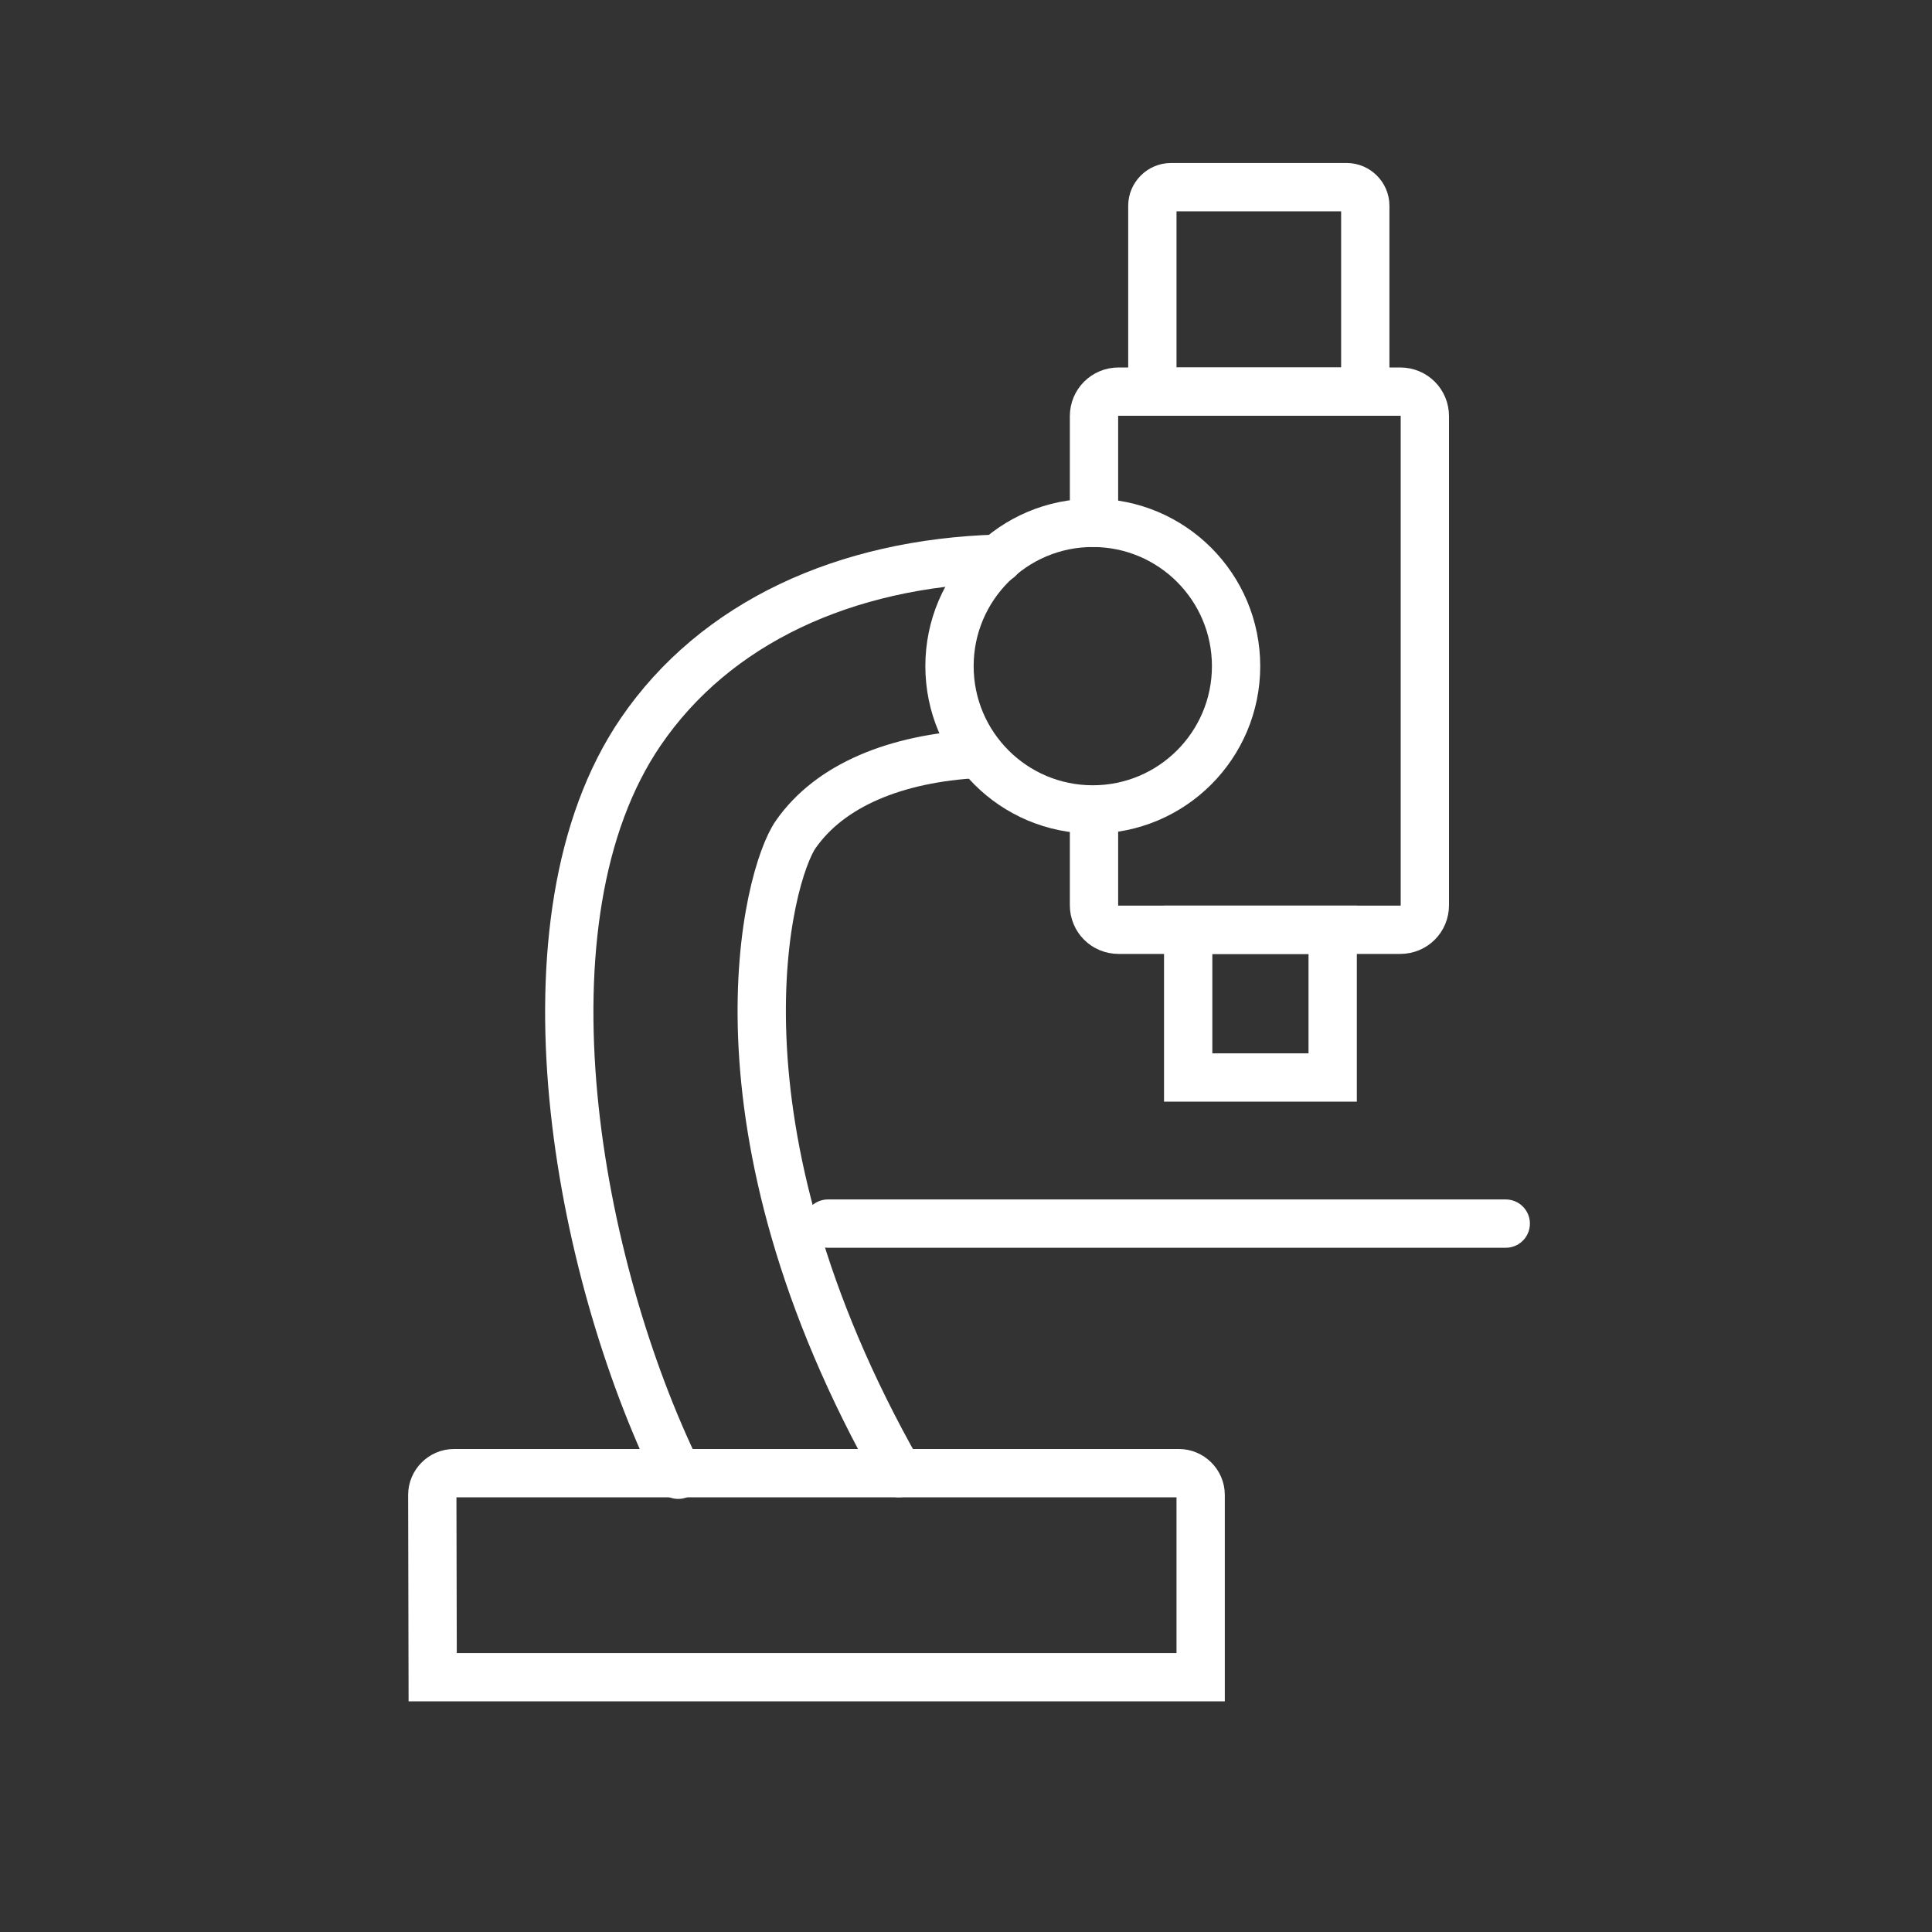 <?xml version="1.0" encoding="utf-8"?>
<svg version="1.1" xmlns="http://www.w3.org/2000/svg" xmlns:xlink="http://www.w3.org/1999/xlink" x="0px" y="0px"
viewBox="0 0 480 480" style="enable-background:new 0 0 480 480;" xml:space="preserve">
<rect x="0" y="0" width="480" height="480" fill="#333333" stroke="none"/>
<style type="text/css">
.st0{fill:none;stroke:#ffffff;stroke-width:12;stroke-linecap:round;stroke-miterlimit:10;}
</style>
<path class="st0" d="M339.6,97.3h-53.3V51.1c0-2.5,2.1-4.6,4.6-4.6h43.7c2.5,0,4.6,2.1,4.6,4.6v46.2H339.6z"/>
<rect x="295.2" y="231" class="st0" width="35.9" height="36.7"/>
<line class="st0" x1="205.7" y1="304" x2="374.1" y2="304"/>
<path class="st0" d="M107.4,371.4c0-2.9,2.4-5.4,5.4-5.4h180.1c2.9,0,5.4,2.4,5.4,5.4v45.3H107.5L107.4,371.4L107.4,371.4z"/>
<path class="st0" d="M271.8,201.4v23.5c0,3.4,2.7,6.1,6.1,6.1h70c3.4,0,6.1-2.7,6.1-6.1V103.4c0-3.4-2.7-6.1-6.1-6.1h-70
c-3.4,0-6.1,2.7-6.1,6.1v26.5"/>
<circle class="st0" cx="271.5" cy="165.5" r="35.6"/>
<path class="st0" d="M242.9,187.3c-20.4,1.1-36.7,7.8-45.2,20c-7,10-23.7,72,25.6,158.7"/>
<path class="st0" d="M248.1,138.8c-38.2,1.1-70.4,15.9-88.9,43c-31.9,46.7-15.9,133.1,9.3,184.6"/>
</svg>